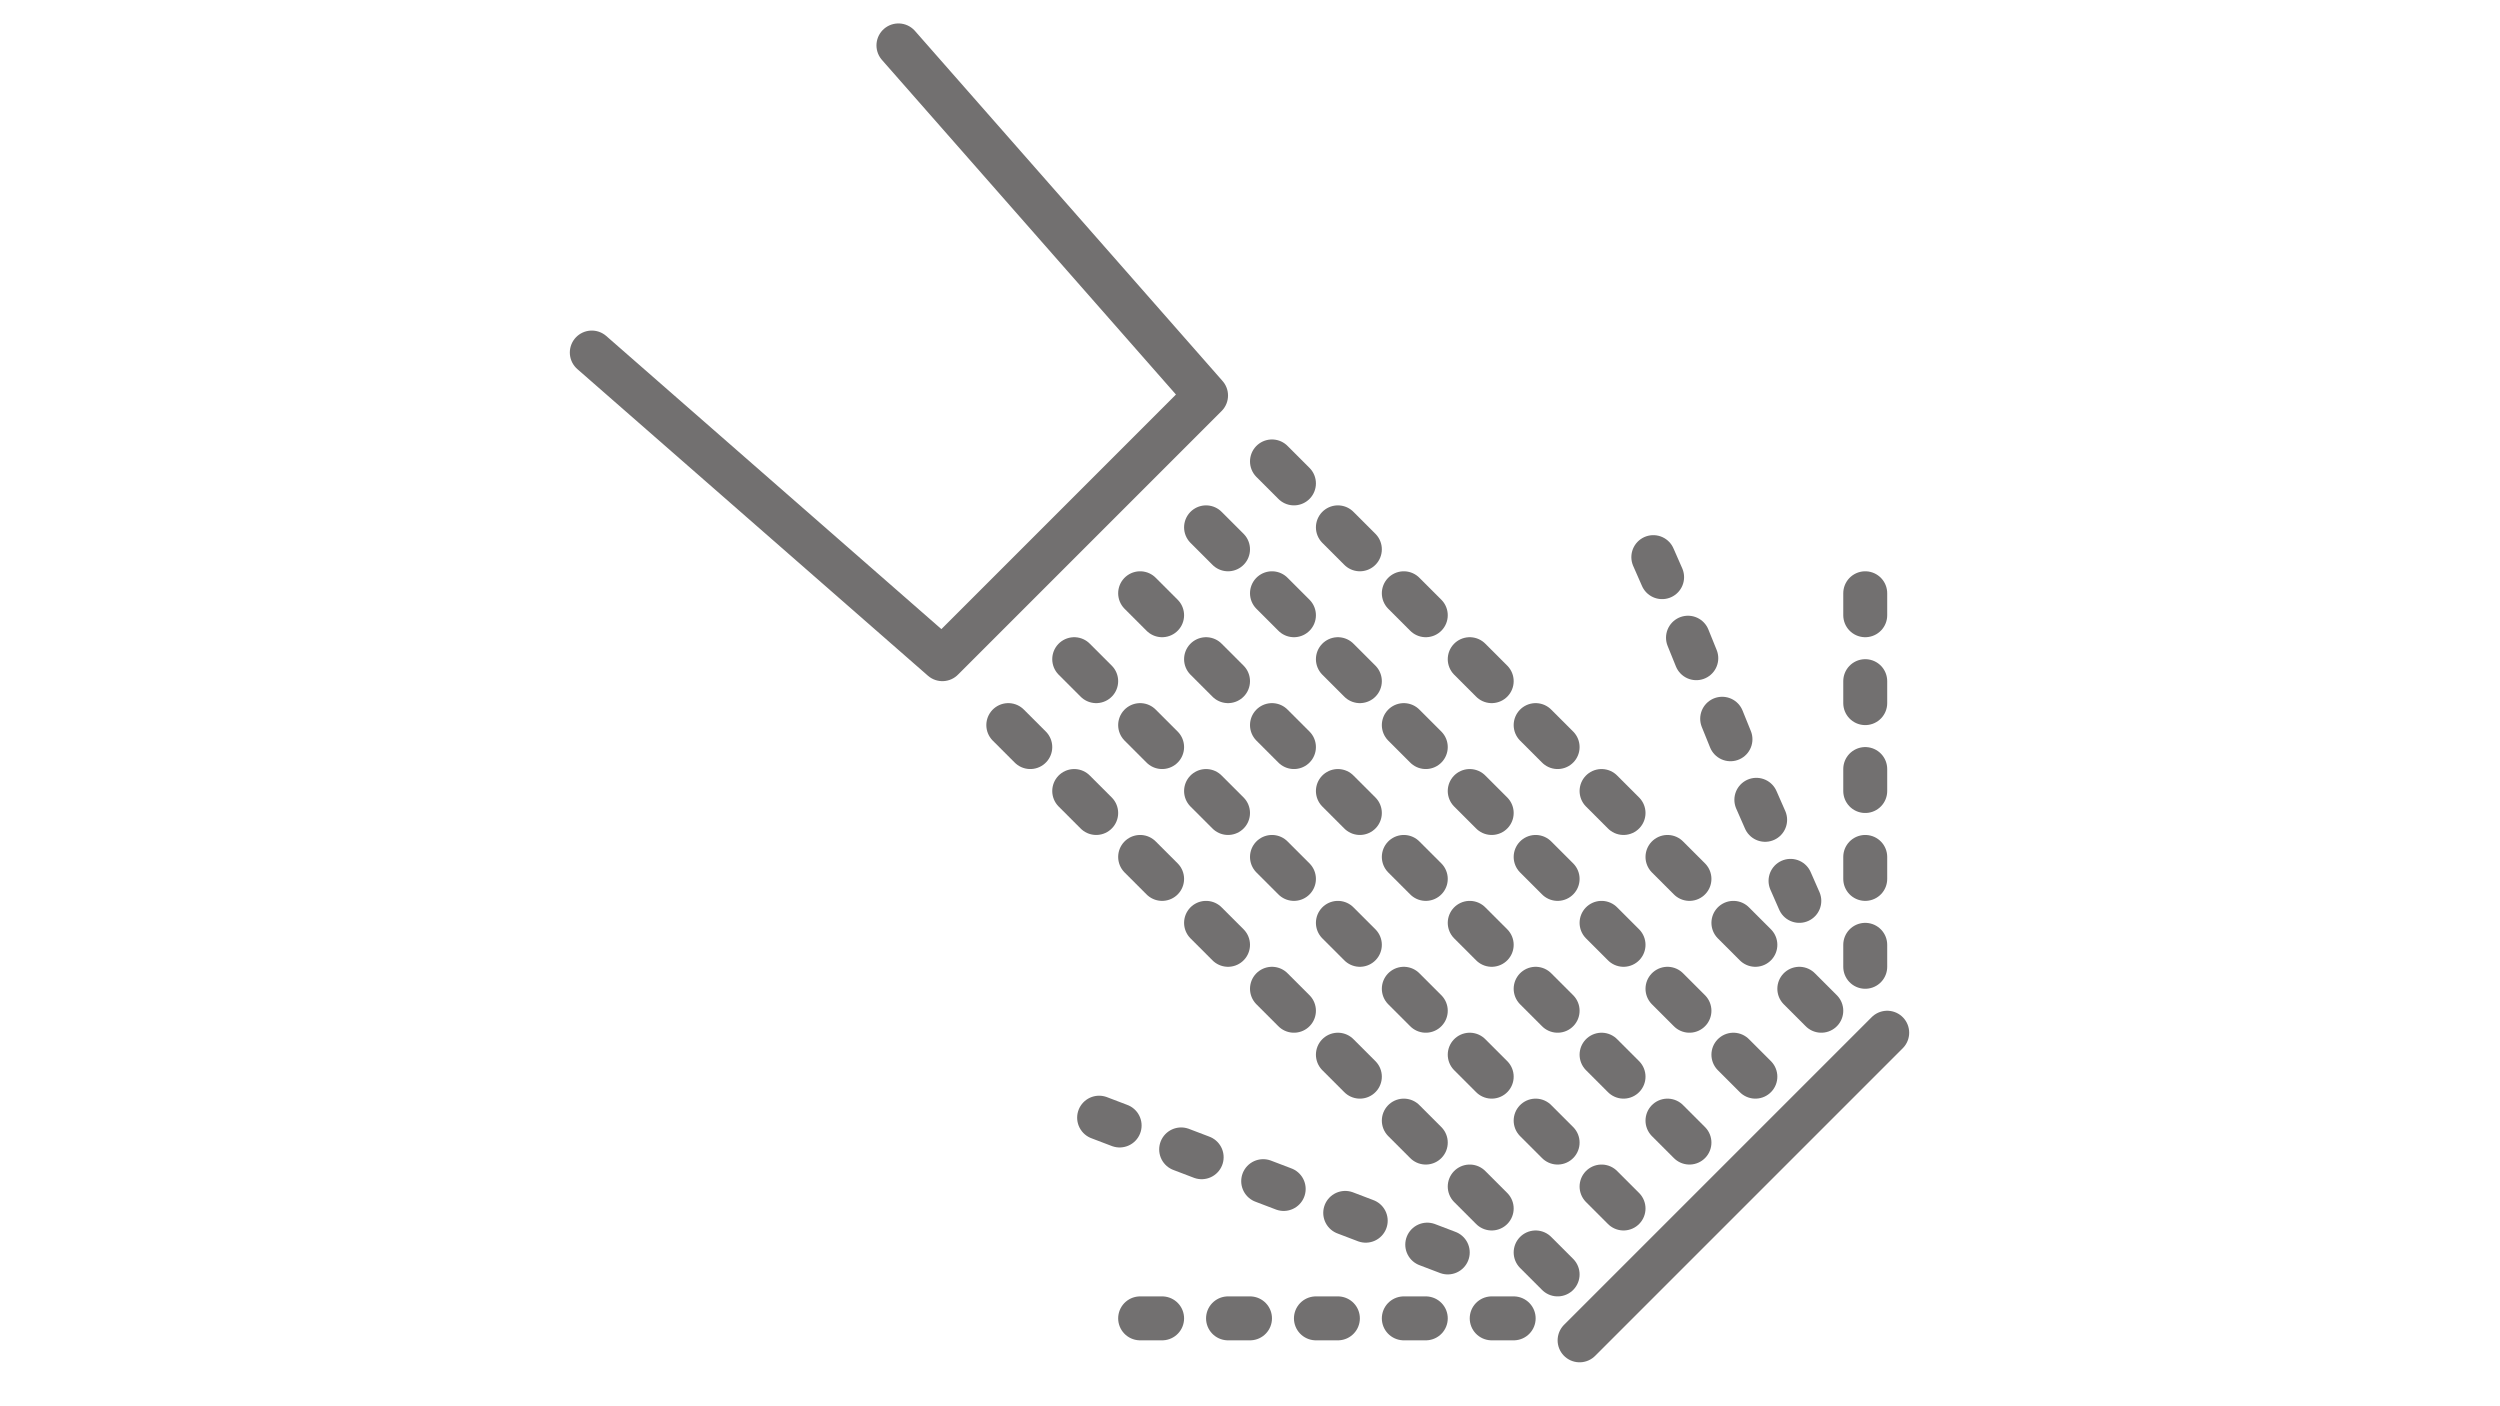<svg version="1.2" xmlns="http://www.w3.org/2000/svg" viewBox="0 0 512 288" width="512" height="288">
	<title>SOTRANS иконки</title>
	<style>
		.s0 { fill: none;stroke: #727070;stroke-linecap: round;stroke-linejoin: round;stroke-width: 9 } 
	</style>
	<path fill-rule="evenodd" class="s0" d="m121.2 72.2l71.8 62.8 54-54-63-71.7"/>
	<path fill-rule="evenodd" class="s0" d="m233.5 121.5l4.5 4.5"/>
	<path fill-rule="evenodd" class="s0" d="m247 135l4.5 4.5"/>
	<path fill-rule="evenodd" class="s0" d="m260.5 148.5l4.5 4.5"/>
	<path fill-rule="evenodd" class="s0" d="m274 162l4.5 4.5"/>
	<path fill-rule="evenodd" class="s0" d="m287.5 175.5l4.5 4.5"/>
	<path fill-rule="evenodd" class="s0" d="m301 189l4.5 4.5"/>
	<path fill-rule="evenodd" class="s0" d="m314.5 202.5l4.5 4.5"/>
	<path fill-rule="evenodd" class="s0" d="m328 216l4.5 4.5"/>
	<path fill-rule="evenodd" class="s0" d="m341.5 229.5l4.5 4.5"/>
	<path fill-rule="evenodd" class="s0" d="m247 108l4.5 4.5"/>
	<path fill-rule="evenodd" class="s0" d="m260.5 121.5l4.5 4.5"/>
	<path fill-rule="evenodd" class="s0" d="m274 135l4.5 4.5"/>
	<path fill-rule="evenodd" class="s0" d="m287.5 148.5l4.5 4.5"/>
	<path fill-rule="evenodd" class="s0" d="m301 162l4.5 4.5"/>
	<path fill-rule="evenodd" class="s0" d="m314.5 175.5l4.5 4.5"/>
	<path fill-rule="evenodd" class="s0" d="m328 189l4.5 4.5"/>
	<path fill-rule="evenodd" class="s0" d="m341.5 202.5l4.5 4.5"/>
	<path fill-rule="evenodd" class="s0" d="m355 216l4.5 4.5"/>
	<path fill-rule="evenodd" class="s0" d="m260.5 94.5l4.5 4.5"/>
	<path fill-rule="evenodd" class="s0" d="m274 108l4.5 4.5"/>
	<path fill-rule="evenodd" class="s0" d="m287.5 121.5l4.5 4.5"/>
	<path fill-rule="evenodd" class="s0" d="m301 135l4.5 4.5"/>
	<path fill-rule="evenodd" class="s0" d="m314.5 148.5l4.5 4.5"/>
	<path fill-rule="evenodd" class="s0" d="m328 162l4.5 4.5"/>
	<path fill-rule="evenodd" class="s0" d="m341.5 175.5l4.5 4.5"/>
	<path fill-rule="evenodd" class="s0" d="m355 189l4.5 4.5"/>
	<path fill-rule="evenodd" class="s0" d="m368.5 202.5l4.5 4.5"/>
	<path fill-rule="evenodd" class="s0" d="m206.5 148.5l4.5 4.5"/>
	<path fill-rule="evenodd" class="s0" d="m220 162l4.5 4.5"/>
	<path fill-rule="evenodd" class="s0" d="m233.5 175.5l4.5 4.5"/>
	<path fill-rule="evenodd" class="s0" d="m247 189l4.5 4.5"/>
	<path fill-rule="evenodd" class="s0" d="m260.5 202.5l4.5 4.5"/>
	<path fill-rule="evenodd" class="s0" d="m274 216l4.5 4.5"/>
	<path fill-rule="evenodd" class="s0" d="m287.5 229.5l4.5 4.5"/>
	<path fill-rule="evenodd" class="s0" d="m301 243l4.5 4.5"/>
	<path fill-rule="evenodd" class="s0" d="m314.5 256.5l4.5 4.5"/>
	<path fill-rule="evenodd" class="s0" d="m220 135l4.5 4.5"/>
	<path fill-rule="evenodd" class="s0" d="m233.5 148.5l4.5 4.5"/>
	<path fill-rule="evenodd" class="s0" d="m247 162l4.5 4.5"/>
	<path fill-rule="evenodd" class="s0" d="m260.5 175.5l4.5 4.5"/>
	<path fill-rule="evenodd" class="s0" d="m274 189l4.5 4.5"/>
	<path fill-rule="evenodd" class="s0" d="m287.5 202.5l4.5 4.5"/>
	<path fill-rule="evenodd" class="s0" d="m301 216l4.5 4.5"/>
	<path fill-rule="evenodd" class="s0" d="m314.5 229.5l4.5 4.5"/>
	<path fill-rule="evenodd" class="s0" d="m328 243l4.5 4.5"/>
	<path fill-rule="evenodd" class="s0" d="m323.5 274.5l63-63"/>
	<path fill-rule="evenodd" class="s0" d="m382 198v-4.5"/>
	<path fill-rule="evenodd" class="s0" d="m382 180v-4.5"/>
	<path fill-rule="evenodd" class="s0" d="m382 162v-4.5"/>
	<path fill-rule="evenodd" class="s0" d="m382 144v-4.5"/>
	<path fill-rule="evenodd" class="s0" d="m382 126v-4.5"/>
	<path fill-rule="evenodd" class="s0" d="m310 270h-4.5"/>
	<path fill-rule="evenodd" class="s0" d="m292 270h-4.5"/>
	<path fill-rule="evenodd" class="s0" d="m274 270h-4.5"/>
	<path fill-rule="evenodd" class="s0" d="m256 270h-4.5"/>
	<path fill-rule="evenodd" class="s0" d="m238 270h-4.5"/>
	<path fill-rule="evenodd" class="s0" d="m296.5 256.5l-4.2-1.6"/>
	<path fill-rule="evenodd" class="s0" d="m279.7 250l-4.2-1.6"/>
	<path fill-rule="evenodd" class="s0" d="m262.9 243.5l-4.2-1.6"/>
	<path fill-rule="evenodd" class="s0" d="m246.1 237l-4.2-1.6"/>
	<path fill-rule="evenodd" class="s0" d="m229.3 230.5l-4.2-1.6"/>
	<path fill-rule="evenodd" class="s0" d="m338.6 114.1l1.8 4.1"/>
	<path fill-rule="evenodd" class="s0" d="m345.7 130.6l1.7 4.2"/>
	<path fill-rule="evenodd" class="s0" d="m352.7 147.2l1.7 4.2"/>
	<path fill-rule="evenodd" class="s0" d="m359.7 163.8l1.8 4.1"/>
	<path fill-rule="evenodd" class="s0" d="m366.7 180.4l1.8 4.1"/>
</svg>